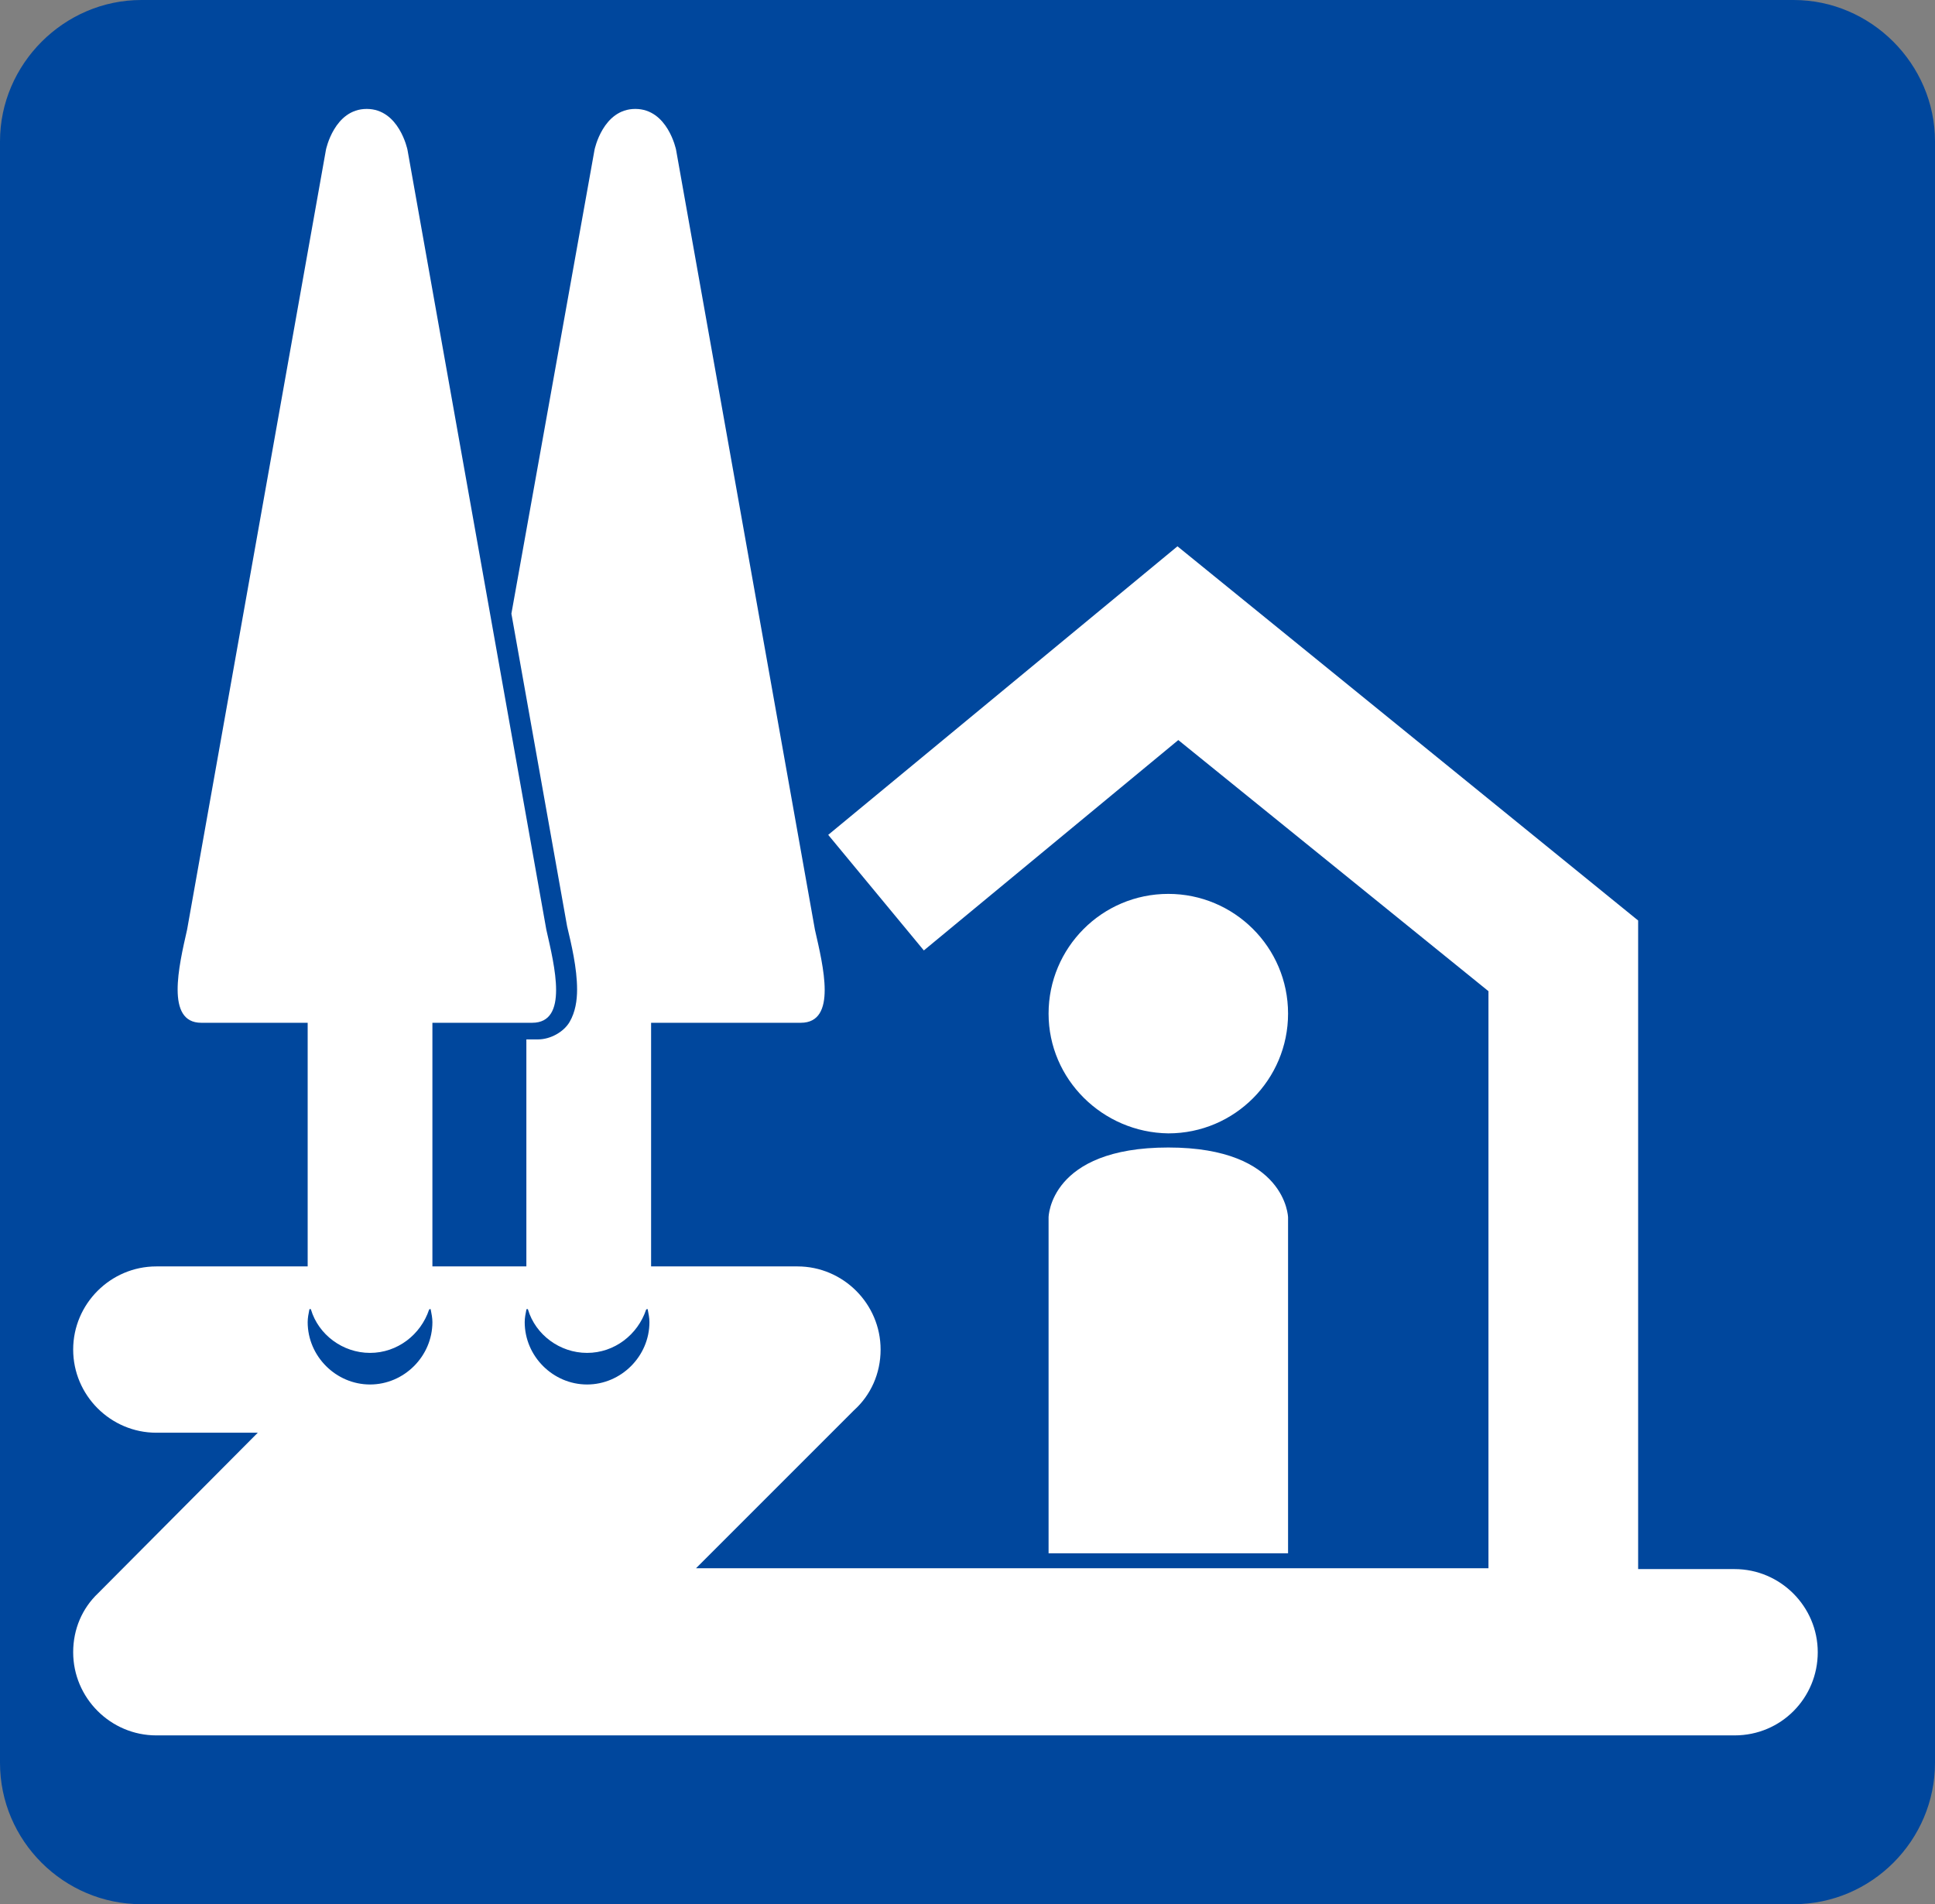<?xml version="1.0" encoding="utf-8"?>
<!DOCTYPE svg PUBLIC "-//W3C//DTD SVG 1.1//EN" "http://www.w3.org/Graphics/SVG/1.1/DTD/svg11.dtd">
<svg version="1.1" xmlns="http://www.w3.org/2000/svg" xmlns:xlink="http://www.w3.org/1999/xlink" x="0px"
	 y="0px" width="232.7px" height="229px" viewBox="0 0 232.7 229" enable-background="new 0 0 232.7 229" xml:space="preserve">
<rect x="0" y="0" width="232.7" height="229" fill="#808080" stroke="none"/>
<rect x="5.8" y="8" fill="#FFFFFF" width="217.1" height="206"/>
<path fill="#00479D" d="M51.6,157.5c-1,3-3.8,5.2-7.1,5.2s-6.2-2.2-7.1-5.2c0-0.1-0.2-0.1-0.2,0c-0.1,0.5-0.2,1-0.2,1.5
	c0,4.1,3.4,7.5,7.5,7.5s7.5-3.4,7.5-7.5c0-0.5-0.1-1-0.2-1.5C51.8,157.4,51.7,157.4,51.6,157.5z M215.7,0H17C7.7,0,0,7.7,0,17v195
	c0,9.4,7.7,17,17,17h198.7c9.4,0,17-7.7,17-17V17C232.7,7.7,225,0,215.7,0z M208.6,208.7H18.8c-5.5,0-10-4.5-10-10
	c0-2.8,1.1-5.3,3-7.1h0L31,172.3H18.8c-5.5,0-10-4.5-10-10c0-5.5,4.5-10,10-10H37V123H24.2c-4.3,0-2.7-6.8-1.7-11.2L39.2,18
	c0,0,1-4.9,4.9-4.9S49,18,49,18l16.7,93.8c1,4.4,2.7,11.2-1.7,11.2H52v29.3h11.3V125h1.3c0.1,0,0.1,0,0.1,0c1.5,0,3.1-0.9,3.8-2.1
	c0.7-1.2,0.9-2.6,0.9-3.9c0-2.6-0.7-5.5-1.2-7.6l-6.7-37.6L71.5,18c0,0,1-4.9,4.9-4.9s4.9,4.9,4.9,4.9L98,111.8
	c1,4.4,2.7,11.2-1.7,11.2h-18v29.3h17.6c5.5,0,10,4.5,10,10c0,2.9-1.2,5.5-3.2,7.3l-19,19H179v-69.4L141.7,89l-30.6,25.3v0
	l-11.5-13.9l42-34.7l55.4,45l0,78h11.6c5.5,0,10,4.5,10,10C218.6,204.2,214.2,208.7,208.6,208.7z M140.5,138
	c14.2,0,14.4,8.4,14.4,8.4v40.4h-28.8v-40.4C126.1,146.4,126.2,138,140.5,138z M126.1,121.9c0-7.9,6.4-14.4,14.4-14.4
	c7.9,0,14.4,6.4,14.4,14.4c0,7.9-6.4,14.4-14.4,14.4C132.6,136.2,126.1,129.8,126.1,121.9z M77.7,157.5c-1,3-3.8,5.2-7.1,5.2
	s-6.2-2.2-7.1-5.2c0-0.1-0.2-0.1-0.2,0c-0.1,0.5-0.2,1-0.2,1.5c0,4.1,3.4,7.5,7.5,7.5c4.1,0,7.5-3.4,7.5-7.5c0-0.5-0.1-1-0.2-1.5
	C77.9,157.4,77.8,157.4,77.7,157.5z"/>
</svg>

